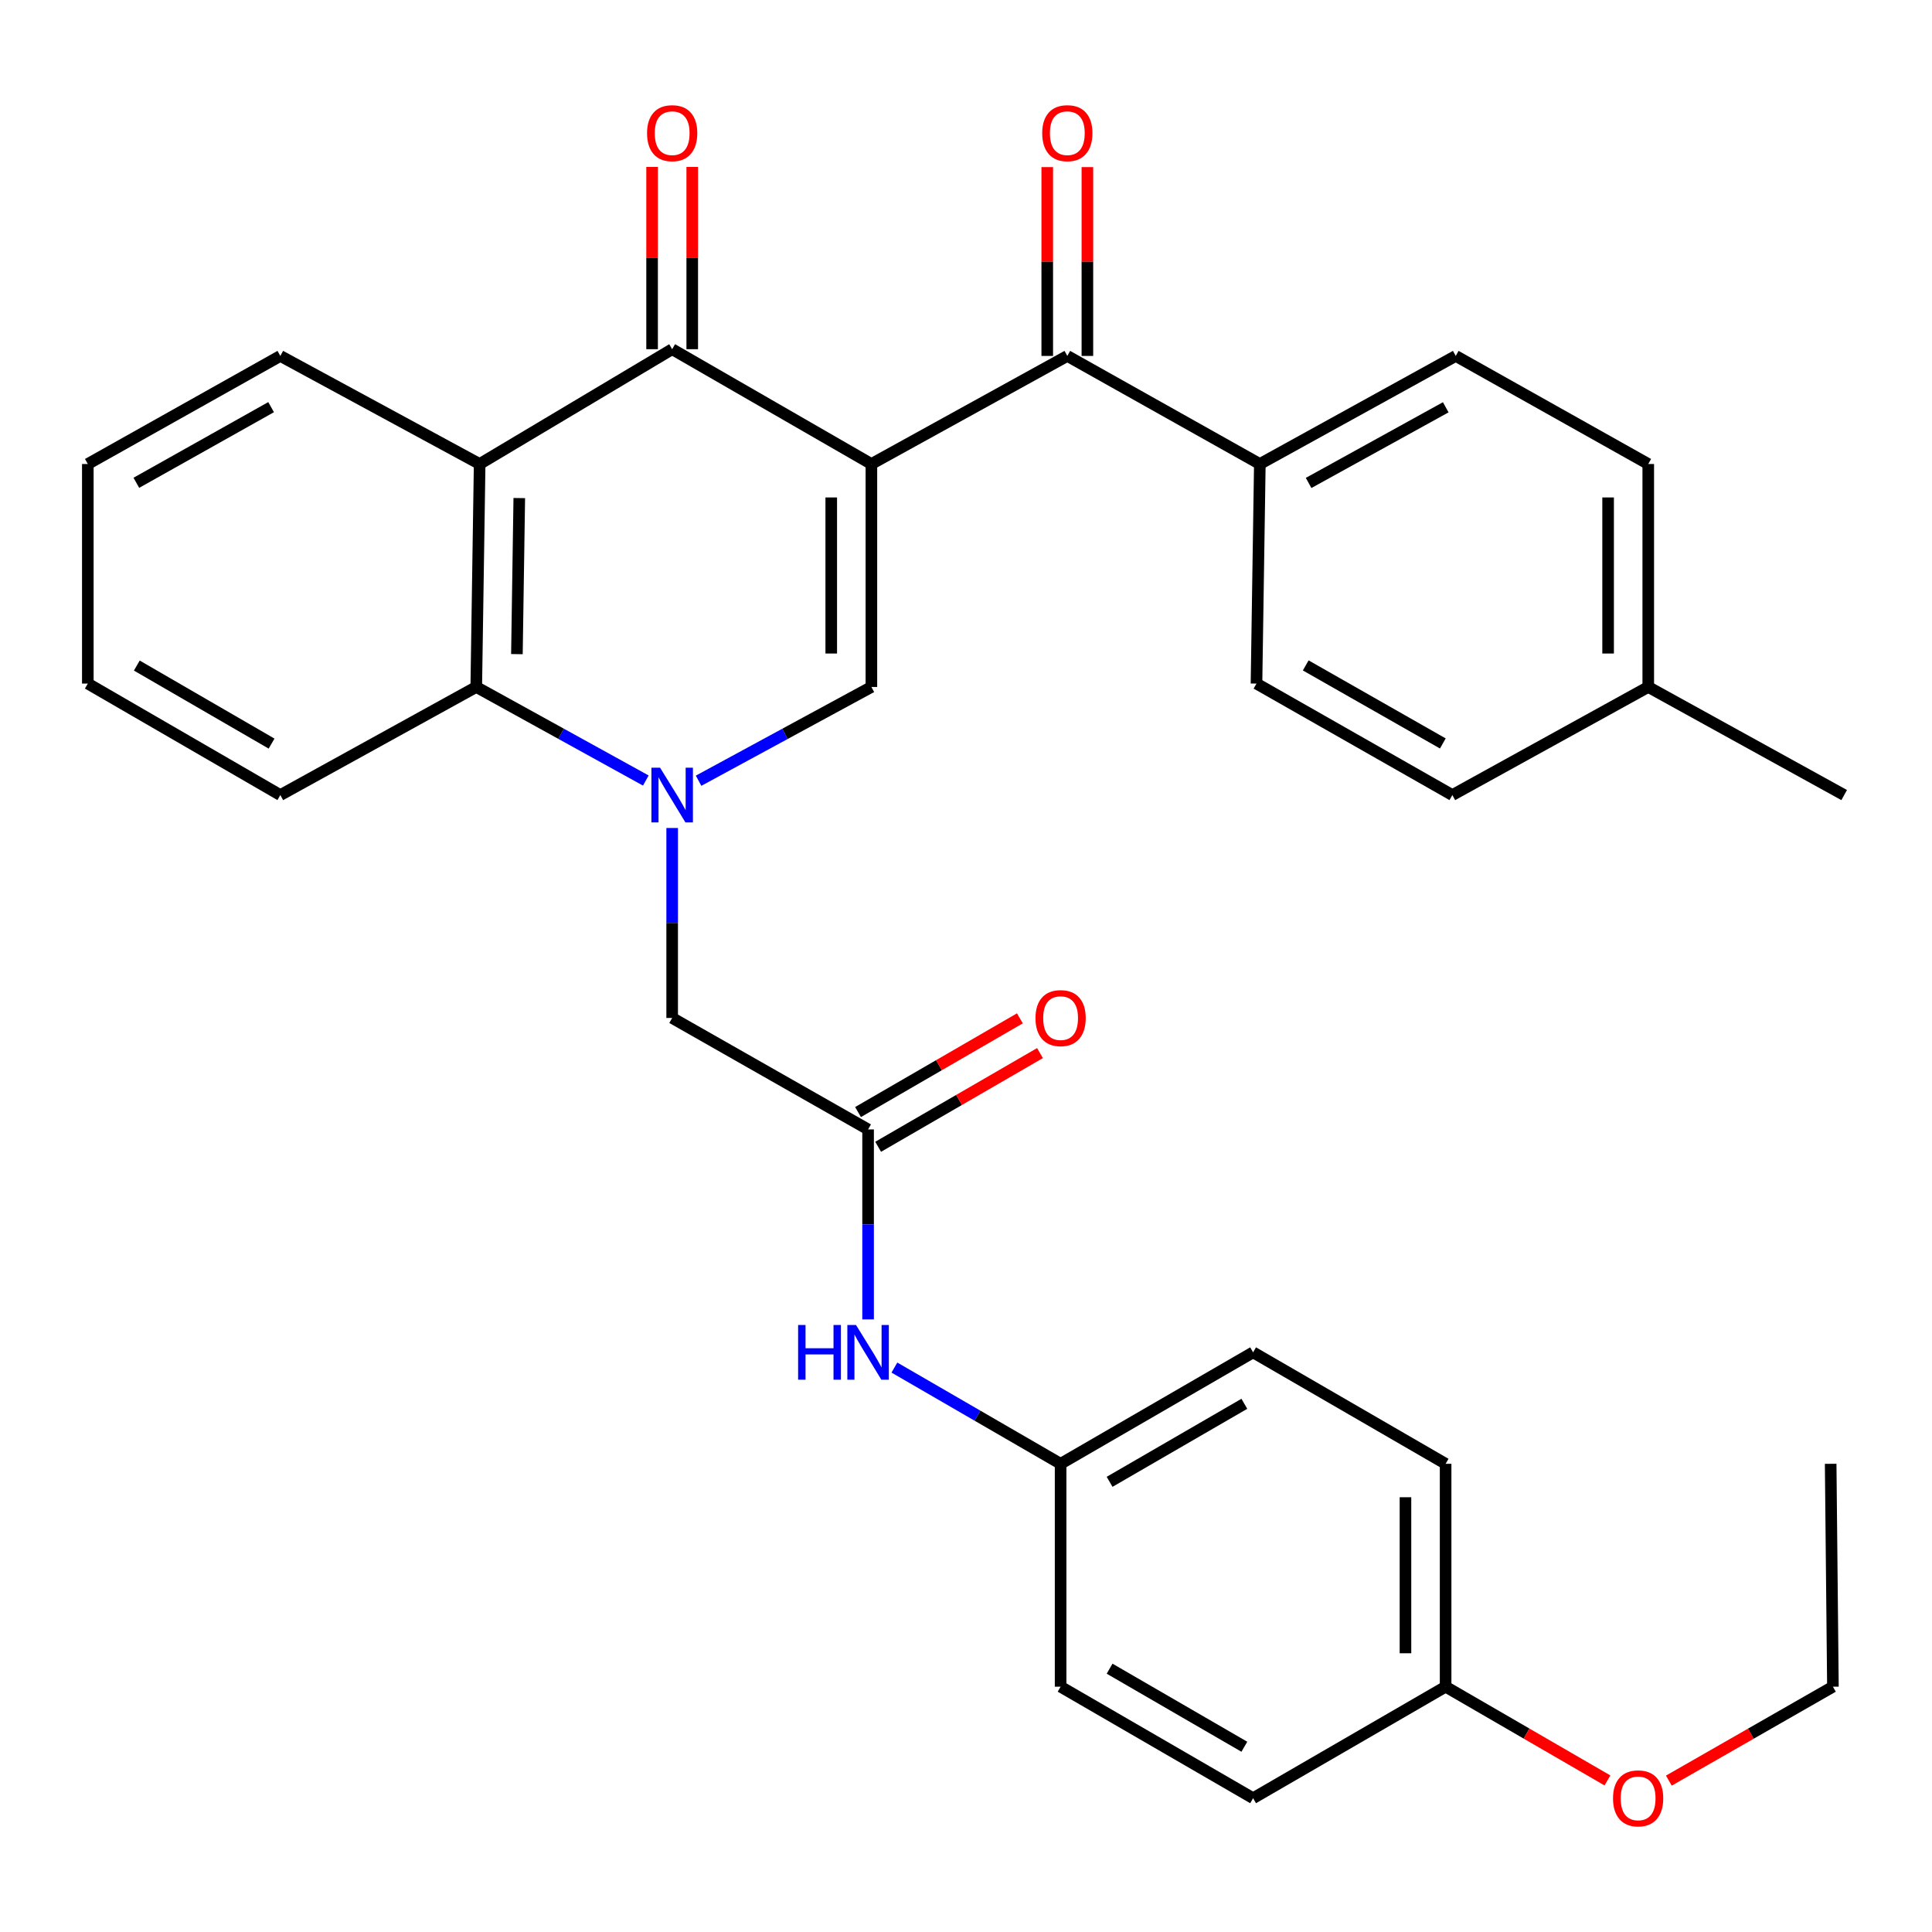 <?xml version='1.0' encoding='iso-8859-1'?>
<svg version='1.1' baseProfile='full'
              xmlns='http://www.w3.org/2000/svg'
                      xmlns:rdkit='http://www.rdkit.org/xml'
                      xmlns:xlink='http://www.w3.org/1999/xlink'
                  xml:space='preserve'
width='1000px' height='1000px' viewBox='0 0 1000 1000'>
<!-- END OF HEADER -->
<rect style='opacity:1.0;fill:#FFFFFF;stroke:none' width='1000' height='1000' x='0' y='0'> </rect>
<path class='bond-1' d='M 451.032,240.17 L 451.032,355.573' style='fill:none;fill-rule:evenodd;stroke:#000000;stroke-width:6px;stroke-linecap:butt;stroke-linejoin:miter;stroke-opacity:1' />
<path class='bond-1' d='M 430.253,257.481 L 430.253,338.262' style='fill:none;fill-rule:evenodd;stroke:#000000;stroke-width:6px;stroke-linecap:butt;stroke-linejoin:miter;stroke-opacity:1' />
<path class='bond-2' d='M 451.032,240.17 L 347.912,180.743' style='fill:none;fill-rule:evenodd;stroke:#000000;stroke-width:6px;stroke-linecap:butt;stroke-linejoin:miter;stroke-opacity:1' />
<path class='bond-4' d='M 451.032,240.17 L 552.443,184.229' style='fill:none;fill-rule:evenodd;stroke:#000000;stroke-width:6px;stroke-linecap:butt;stroke-linejoin:miter;stroke-opacity:1' />
<path class='bond-0' d='M 361.585,404.106 L 406.308,379.84' style='fill:none;fill-rule:evenodd;stroke:#0000FF;stroke-width:6px;stroke-linecap:butt;stroke-linejoin:miter;stroke-opacity:1' />
<path class='bond-0' d='M 406.308,379.84 L 451.032,355.573' style='fill:none;fill-rule:evenodd;stroke:#000000;stroke-width:6px;stroke-linecap:butt;stroke-linejoin:miter;stroke-opacity:1' />
<path class='bond-7' d='M 347.912,428.569 L 347.912,477.731' style='fill:none;fill-rule:evenodd;stroke:#0000FF;stroke-width:6px;stroke-linecap:butt;stroke-linejoin:miter;stroke-opacity:1' />
<path class='bond-7' d='M 347.912,477.731 L 347.912,526.893' style='fill:none;fill-rule:evenodd;stroke:#000000;stroke-width:6px;stroke-linecap:butt;stroke-linejoin:miter;stroke-opacity:1' />
<path class='bond-32' d='M 334.276,404.001 L 290.394,379.787' style='fill:none;fill-rule:evenodd;stroke:#0000FF;stroke-width:6px;stroke-linecap:butt;stroke-linejoin:miter;stroke-opacity:1' />
<path class='bond-32' d='M 290.394,379.787 L 246.511,355.573' style='fill:none;fill-rule:evenodd;stroke:#000000;stroke-width:6px;stroke-linecap:butt;stroke-linejoin:miter;stroke-opacity:1' />
<path class='bond-3' d='M 347.912,180.743 L 248.266,240.17' style='fill:none;fill-rule:evenodd;stroke:#000000;stroke-width:6px;stroke-linecap:butt;stroke-linejoin:miter;stroke-opacity:1' />
<path class='bond-10' d='M 358.301,180.743 L 358.301,133.575' style='fill:none;fill-rule:evenodd;stroke:#000000;stroke-width:6px;stroke-linecap:butt;stroke-linejoin:miter;stroke-opacity:1' />
<path class='bond-10' d='M 358.301,133.575 L 358.301,86.407' style='fill:none;fill-rule:evenodd;stroke:#FF0000;stroke-width:6px;stroke-linecap:butt;stroke-linejoin:miter;stroke-opacity:1' />
<path class='bond-10' d='M 337.522,180.743 L 337.522,133.575' style='fill:none;fill-rule:evenodd;stroke:#000000;stroke-width:6px;stroke-linecap:butt;stroke-linejoin:miter;stroke-opacity:1' />
<path class='bond-10' d='M 337.522,133.575 L 337.522,86.407' style='fill:none;fill-rule:evenodd;stroke:#FF0000;stroke-width:6px;stroke-linecap:butt;stroke-linejoin:miter;stroke-opacity:1' />
<path class='bond-5' d='M 248.266,240.17 L 246.511,355.573' style='fill:none;fill-rule:evenodd;stroke:#000000;stroke-width:6px;stroke-linecap:butt;stroke-linejoin:miter;stroke-opacity:1' />
<path class='bond-5' d='M 268.779,257.797 L 267.551,338.578' style='fill:none;fill-rule:evenodd;stroke:#000000;stroke-width:6px;stroke-linecap:butt;stroke-linejoin:miter;stroke-opacity:1' />
<path class='bond-17' d='M 248.266,240.17 L 145.1,184.229' style='fill:none;fill-rule:evenodd;stroke:#000000;stroke-width:6px;stroke-linecap:butt;stroke-linejoin:miter;stroke-opacity:1' />
<path class='bond-8' d='M 552.443,184.229 L 652.088,240.17' style='fill:none;fill-rule:evenodd;stroke:#000000;stroke-width:6px;stroke-linecap:butt;stroke-linejoin:miter;stroke-opacity:1' />
<path class='bond-11' d='M 562.832,184.229 L 562.832,135.362' style='fill:none;fill-rule:evenodd;stroke:#000000;stroke-width:6px;stroke-linecap:butt;stroke-linejoin:miter;stroke-opacity:1' />
<path class='bond-11' d='M 562.832,135.362 L 562.832,86.494' style='fill:none;fill-rule:evenodd;stroke:#FF0000;stroke-width:6px;stroke-linecap:butt;stroke-linejoin:miter;stroke-opacity:1' />
<path class='bond-11' d='M 542.054,184.229 L 542.054,135.362' style='fill:none;fill-rule:evenodd;stroke:#000000;stroke-width:6px;stroke-linecap:butt;stroke-linejoin:miter;stroke-opacity:1' />
<path class='bond-11' d='M 542.054,135.362 L 542.054,86.494' style='fill:none;fill-rule:evenodd;stroke:#FF0000;stroke-width:6px;stroke-linecap:butt;stroke-linejoin:miter;stroke-opacity:1' />
<path class='bond-25' d='M 246.511,355.573 L 145.1,411.525' style='fill:none;fill-rule:evenodd;stroke:#000000;stroke-width:6px;stroke-linecap:butt;stroke-linejoin:miter;stroke-opacity:1' />
<path class='bond-6' d='M 449.323,584.589 L 347.912,526.893' style='fill:none;fill-rule:evenodd;stroke:#000000;stroke-width:6px;stroke-linecap:butt;stroke-linejoin:miter;stroke-opacity:1' />
<path class='bond-9' d='M 449.323,584.589 L 449.323,633.756' style='fill:none;fill-rule:evenodd;stroke:#000000;stroke-width:6px;stroke-linecap:butt;stroke-linejoin:miter;stroke-opacity:1' />
<path class='bond-9' d='M 449.323,633.756 L 449.323,682.924' style='fill:none;fill-rule:evenodd;stroke:#0000FF;stroke-width:6px;stroke-linecap:butt;stroke-linejoin:miter;stroke-opacity:1' />
<path class='bond-12' d='M 454.529,593.58 L 496.412,569.329' style='fill:none;fill-rule:evenodd;stroke:#000000;stroke-width:6px;stroke-linecap:butt;stroke-linejoin:miter;stroke-opacity:1' />
<path class='bond-12' d='M 496.412,569.329 L 538.296,545.078' style='fill:none;fill-rule:evenodd;stroke:#FF0000;stroke-width:6px;stroke-linecap:butt;stroke-linejoin:miter;stroke-opacity:1' />
<path class='bond-12' d='M 444.117,575.598 L 486.001,551.347' style='fill:none;fill-rule:evenodd;stroke:#000000;stroke-width:6px;stroke-linecap:butt;stroke-linejoin:miter;stroke-opacity:1' />
<path class='bond-12' d='M 486.001,551.347 L 527.884,527.096' style='fill:none;fill-rule:evenodd;stroke:#FF0000;stroke-width:6px;stroke-linecap:butt;stroke-linejoin:miter;stroke-opacity:1' />
<path class='bond-13' d='M 652.088,240.17 L 753.489,184.229' style='fill:none;fill-rule:evenodd;stroke:#000000;stroke-width:6px;stroke-linecap:butt;stroke-linejoin:miter;stroke-opacity:1' />
<path class='bond-13' d='M 677.336,249.973 L 748.316,210.814' style='fill:none;fill-rule:evenodd;stroke:#000000;stroke-width:6px;stroke-linecap:butt;stroke-linejoin:miter;stroke-opacity:1' />
<path class='bond-14' d='M 652.088,240.17 L 650.357,353.818' style='fill:none;fill-rule:evenodd;stroke:#000000;stroke-width:6px;stroke-linecap:butt;stroke-linejoin:miter;stroke-opacity:1' />
<path class='bond-15' d='M 462.942,707.853 L 505.955,732.758' style='fill:none;fill-rule:evenodd;stroke:#0000FF;stroke-width:6px;stroke-linecap:butt;stroke-linejoin:miter;stroke-opacity:1' />
<path class='bond-15' d='M 505.955,732.758 L 548.968,757.664' style='fill:none;fill-rule:evenodd;stroke:#000000;stroke-width:6px;stroke-linecap:butt;stroke-linejoin:miter;stroke-opacity:1' />
<path class='bond-19' d='M 753.489,184.229 L 853.134,240.17' style='fill:none;fill-rule:evenodd;stroke:#000000;stroke-width:6px;stroke-linecap:butt;stroke-linejoin:miter;stroke-opacity:1' />
<path class='bond-18' d='M 650.357,353.818 L 751.734,411.525' style='fill:none;fill-rule:evenodd;stroke:#000000;stroke-width:6px;stroke-linecap:butt;stroke-linejoin:miter;stroke-opacity:1' />
<path class='bond-18' d='M 675.843,344.416 L 746.807,384.811' style='fill:none;fill-rule:evenodd;stroke:#000000;stroke-width:6px;stroke-linecap:butt;stroke-linejoin:miter;stroke-opacity:1' />
<path class='bond-21' d='M 548.968,757.664 L 548.968,873.032' style='fill:none;fill-rule:evenodd;stroke:#000000;stroke-width:6px;stroke-linecap:butt;stroke-linejoin:miter;stroke-opacity:1' />
<path class='bond-22' d='M 548.968,757.664 L 648.602,699.968' style='fill:none;fill-rule:evenodd;stroke:#000000;stroke-width:6px;stroke-linecap:butt;stroke-linejoin:miter;stroke-opacity:1' />
<path class='bond-22' d='M 574.326,766.991 L 644.07,726.604' style='fill:none;fill-rule:evenodd;stroke:#000000;stroke-width:6px;stroke-linecap:butt;stroke-linejoin:miter;stroke-opacity:1' />
<path class='bond-16' d='M 748.248,873.032 L 748.248,757.664' style='fill:none;fill-rule:evenodd;stroke:#000000;stroke-width:6px;stroke-linecap:butt;stroke-linejoin:miter;stroke-opacity:1' />
<path class='bond-16' d='M 727.469,855.726 L 727.469,774.969' style='fill:none;fill-rule:evenodd;stroke:#000000;stroke-width:6px;stroke-linecap:butt;stroke-linejoin:miter;stroke-opacity:1' />
<path class='bond-26' d='M 748.248,873.032 L 790.131,897.292' style='fill:none;fill-rule:evenodd;stroke:#000000;stroke-width:6px;stroke-linecap:butt;stroke-linejoin:miter;stroke-opacity:1' />
<path class='bond-26' d='M 790.131,897.292 L 832.014,921.552' style='fill:none;fill-rule:evenodd;stroke:#FF0000;stroke-width:6px;stroke-linecap:butt;stroke-linejoin:miter;stroke-opacity:1' />
<path class='bond-35' d='M 748.248,873.032 L 648.602,930.75' style='fill:none;fill-rule:evenodd;stroke:#000000;stroke-width:6px;stroke-linecap:butt;stroke-linejoin:miter;stroke-opacity:1' />
<path class='bond-29' d='M 145.1,184.229 L 45.455,240.17' style='fill:none;fill-rule:evenodd;stroke:#000000;stroke-width:6px;stroke-linecap:butt;stroke-linejoin:miter;stroke-opacity:1' />
<path class='bond-29' d='M 140.325,210.739 L 70.573,249.898' style='fill:none;fill-rule:evenodd;stroke:#000000;stroke-width:6px;stroke-linecap:butt;stroke-linejoin:miter;stroke-opacity:1' />
<path class='bond-20' d='M 751.734,411.525 L 853.134,355.573' style='fill:none;fill-rule:evenodd;stroke:#000000;stroke-width:6px;stroke-linecap:butt;stroke-linejoin:miter;stroke-opacity:1' />
<path class='bond-33' d='M 853.134,240.17 L 853.134,355.573' style='fill:none;fill-rule:evenodd;stroke:#000000;stroke-width:6px;stroke-linecap:butt;stroke-linejoin:miter;stroke-opacity:1' />
<path class='bond-33' d='M 832.355,257.481 L 832.355,338.262' style='fill:none;fill-rule:evenodd;stroke:#000000;stroke-width:6px;stroke-linecap:butt;stroke-linejoin:miter;stroke-opacity:1' />
<path class='bond-28' d='M 853.134,355.573 L 954.545,411.525' style='fill:none;fill-rule:evenodd;stroke:#000000;stroke-width:6px;stroke-linecap:butt;stroke-linejoin:miter;stroke-opacity:1' />
<path class='bond-24' d='M 548.968,873.032 L 648.602,930.75' style='fill:none;fill-rule:evenodd;stroke:#000000;stroke-width:6px;stroke-linecap:butt;stroke-linejoin:miter;stroke-opacity:1' />
<path class='bond-24' d='M 574.329,863.71 L 644.073,904.113' style='fill:none;fill-rule:evenodd;stroke:#000000;stroke-width:6px;stroke-linecap:butt;stroke-linejoin:miter;stroke-opacity:1' />
<path class='bond-23' d='M 648.602,699.968 L 748.248,757.664' style='fill:none;fill-rule:evenodd;stroke:#000000;stroke-width:6px;stroke-linecap:butt;stroke-linejoin:miter;stroke-opacity:1' />
<path class='bond-34' d='M 145.1,411.525 L 45.455,353.818' style='fill:none;fill-rule:evenodd;stroke:#000000;stroke-width:6px;stroke-linecap:butt;stroke-linejoin:miter;stroke-opacity:1' />
<path class='bond-34' d='M 140.566,384.888 L 70.815,344.493' style='fill:none;fill-rule:evenodd;stroke:#000000;stroke-width:6px;stroke-linecap:butt;stroke-linejoin:miter;stroke-opacity:1' />
<path class='bond-27' d='M 863.797,921.645 L 906.257,897.338' style='fill:none;fill-rule:evenodd;stroke:#FF0000;stroke-width:6px;stroke-linecap:butt;stroke-linejoin:miter;stroke-opacity:1' />
<path class='bond-27' d='M 906.257,897.338 L 948.716,873.032' style='fill:none;fill-rule:evenodd;stroke:#000000;stroke-width:6px;stroke-linecap:butt;stroke-linejoin:miter;stroke-opacity:1' />
<path class='bond-31' d='M 948.716,873.032 L 947.55,757.664' style='fill:none;fill-rule:evenodd;stroke:#000000;stroke-width:6px;stroke-linecap:butt;stroke-linejoin:miter;stroke-opacity:1' />
<path class='bond-30' d='M 45.455,240.17 L 45.455,353.818' style='fill:none;fill-rule:evenodd;stroke:#000000;stroke-width:6px;stroke-linecap:butt;stroke-linejoin:miter;stroke-opacity:1' />
<path  class='atom-1' d='M 341.652 397.365
L 350.932 412.365
Q 351.852 413.845, 353.332 416.525
Q 354.812 419.205, 354.892 419.365
L 354.892 397.365
L 358.652 397.365
L 358.652 425.685
L 354.772 425.685
L 344.812 409.285
Q 343.652 407.365, 342.412 405.165
Q 341.212 402.965, 340.852 402.285
L 340.852 425.685
L 337.172 425.685
L 337.172 397.365
L 341.652 397.365
' fill='#0000FF'/>
<path  class='atom-10' d='M 413.103 685.808
L 416.943 685.808
L 416.943 697.848
L 431.423 697.848
L 431.423 685.808
L 435.263 685.808
L 435.263 714.128
L 431.423 714.128
L 431.423 701.048
L 416.943 701.048
L 416.943 714.128
L 413.103 714.128
L 413.103 685.808
' fill='#0000FF'/>
<path  class='atom-10' d='M 443.063 685.808
L 452.343 700.808
Q 453.263 702.288, 454.743 704.968
Q 456.223 707.648, 456.303 707.808
L 456.303 685.808
L 460.063 685.808
L 460.063 714.128
L 456.183 714.128
L 446.223 697.728
Q 445.063 695.808, 443.823 693.608
Q 442.623 691.408, 442.263 690.728
L 442.263 714.128
L 438.583 714.128
L 438.583 685.808
L 443.063 685.808
' fill='#0000FF'/>
<path  class='atom-11' d='M 334.912 68.93
Q 334.912 62.13, 338.272 58.33
Q 341.632 54.53, 347.912 54.53
Q 354.192 54.53, 357.552 58.33
Q 360.912 62.13, 360.912 68.93
Q 360.912 75.81, 357.512 79.73
Q 354.112 83.61, 347.912 83.61
Q 341.672 83.61, 338.272 79.73
Q 334.912 75.85, 334.912 68.93
M 347.912 80.41
Q 352.232 80.41, 354.552 77.53
Q 356.912 74.61, 356.912 68.93
Q 356.912 63.37, 354.552 60.57
Q 352.232 57.73, 347.912 57.73
Q 343.592 57.73, 341.232 60.53
Q 338.912 63.33, 338.912 68.93
Q 338.912 74.65, 341.232 77.53
Q 343.592 80.41, 347.912 80.41
' fill='#FF0000'/>
<path  class='atom-12' d='M 539.443 68.93
Q 539.443 62.13, 542.803 58.33
Q 546.163 54.53, 552.443 54.53
Q 558.723 54.53, 562.083 58.33
Q 565.443 62.13, 565.443 68.93
Q 565.443 75.81, 562.043 79.73
Q 558.643 83.61, 552.443 83.61
Q 546.203 83.61, 542.803 79.73
Q 539.443 75.85, 539.443 68.93
M 552.443 80.41
Q 556.763 80.41, 559.083 77.53
Q 561.443 74.61, 561.443 68.93
Q 561.443 63.37, 559.083 60.57
Q 556.763 57.73, 552.443 57.73
Q 548.123 57.73, 545.763 60.53
Q 543.443 63.33, 543.443 68.93
Q 543.443 74.65, 545.763 77.53
Q 548.123 80.41, 552.443 80.41
' fill='#FF0000'/>
<path  class='atom-13' d='M 535.968 526.973
Q 535.968 520.173, 539.328 516.373
Q 542.688 512.573, 548.968 512.573
Q 555.248 512.573, 558.608 516.373
Q 561.968 520.173, 561.968 526.973
Q 561.968 533.853, 558.568 537.773
Q 555.168 541.653, 548.968 541.653
Q 542.728 541.653, 539.328 537.773
Q 535.968 533.893, 535.968 526.973
M 548.968 538.453
Q 553.288 538.453, 555.608 535.573
Q 557.968 532.653, 557.968 526.973
Q 557.968 521.413, 555.608 518.613
Q 553.288 515.773, 548.968 515.773
Q 544.648 515.773, 542.288 518.573
Q 539.968 521.373, 539.968 526.973
Q 539.968 532.693, 542.288 535.573
Q 544.648 538.453, 548.968 538.453
' fill='#FF0000'/>
<path  class='atom-27' d='M 834.893 930.83
Q 834.893 924.03, 838.253 920.23
Q 841.613 916.43, 847.893 916.43
Q 854.173 916.43, 857.533 920.23
Q 860.893 924.03, 860.893 930.83
Q 860.893 937.71, 857.493 941.63
Q 854.093 945.51, 847.893 945.51
Q 841.653 945.51, 838.253 941.63
Q 834.893 937.75, 834.893 930.83
M 847.893 942.31
Q 852.213 942.31, 854.533 939.43
Q 856.893 936.51, 856.893 930.83
Q 856.893 925.27, 854.533 922.47
Q 852.213 919.63, 847.893 919.63
Q 843.573 919.63, 841.213 922.43
Q 838.893 925.23, 838.893 930.83
Q 838.893 936.55, 841.213 939.43
Q 843.573 942.31, 847.893 942.31
' fill='#FF0000'/>
</svg>
